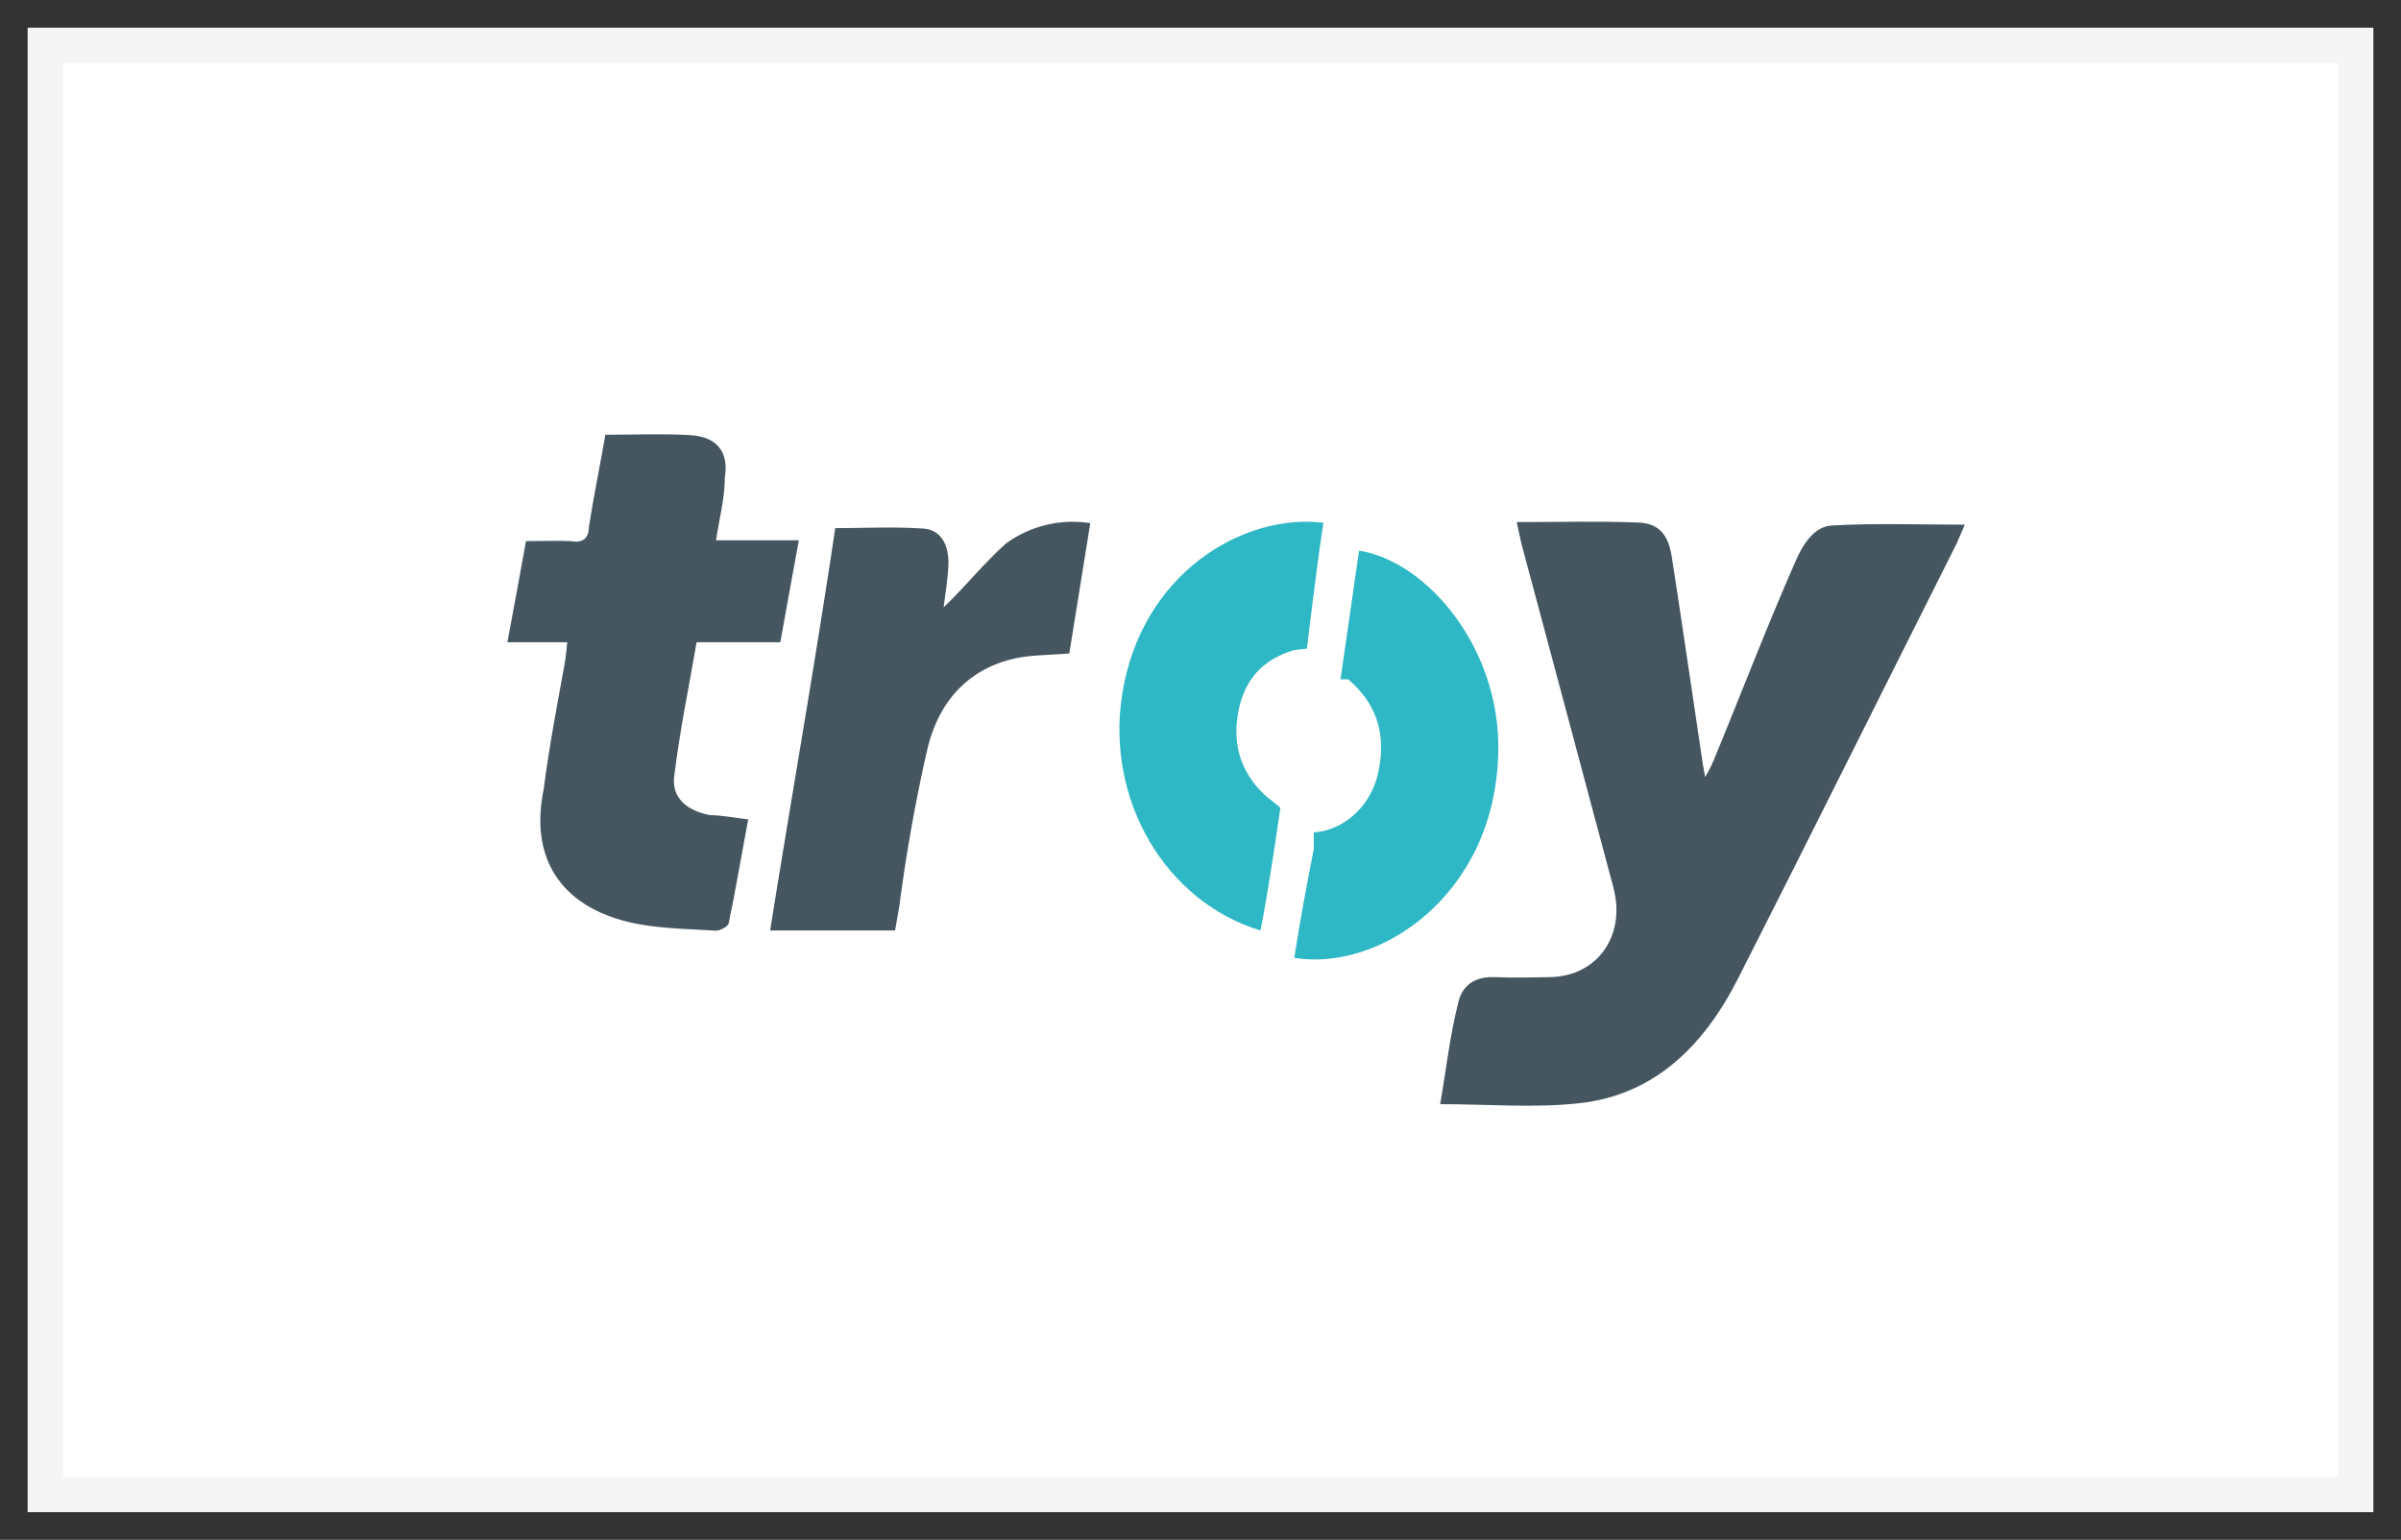 <svg xmlns="http://www.w3.org/2000/svg" width="53" height="34" viewBox="0 0 53 34"><rect x="0" y="0" width="53" height="34" fill="#333333" stroke="none"/><g><g><g><path fill="#fff" d="M1 1h51v32H1z"/><path fill="none" stroke="#f5f5f5" stroke-miterlimit="20" stroke-width=".78" d="M1 1v0h51v32H1v0z"/></g><g><path fill="#455661" d="M33.48 11.528c.932 0 1.801-.023 2.669.009.465.016.677.258.755.764.236 1.524.457 3.048.685 4.578.01.063.024.121.051.279.091-.158.147-.27.189-.372.61-1.477 1.171-2.953 1.822-4.43.158-.356.41-.738.79-.753.963-.055 1.93-.018 2.93-.018-.063.14-.114.272-.179.415-1.602 3.185-3.192 6.388-4.819 9.593-.758 1.502-1.857 2.587-3.513 2.767-.997.11-2.014.021-3.07.021.13-.738.21-1.476.39-2.204.087-.424.372-.619.82-.601.397.017.794.007 1.204 0 1.053-.013 1.694-.91 1.41-1.98-.679-2.541-1.356-5.08-2.031-7.596l-.103-.472z"/></g><g><path fill="#455661" d="M12.522 14.182H11.2c.146-.766.274-1.484.411-2.234.389 0 .677-.012.997 0 .245.052.392-.06.392-.312.097-.636.242-1.34.364-2.036.636 0 1.257-.027 1.87.008.613.036.856.392.766.934 0 .458-.12.895-.194 1.388h1.828c-.146.78-.273 1.506-.409 2.252h-1.848c-.17.99-.377 1.978-.493 2.953-.063.46.25.762.792.865.26 0 .527.058.84.093-.146.775-.273 1.536-.43 2.292-.016.075-.197.173-.292.165-.637-.042-1.291-.042-1.907-.188-1.52-.362-2.195-1.426-1.887-2.926.12-.931.297-1.86.466-2.79.025-.14.034-.28.056-.464z"/></g><g><path fill="#455661" d="M17 20.546c.474-2.972 1-5.934 1.437-8.885.669 0 1.312-.033 1.949.011.367.027.55.328.55.759-.01.35-.073.7-.105.977.434-.408.868-.951 1.376-1.408a2.507 2.507 0 0 1 1.86-.448l-.463 2.876c-.453.042-.874.028-1.272.128-1.004.25-1.636.98-1.872 2.033A37.234 37.234 0 0 0 19.853 20l-.095.546z"/></g><g><path fill="#2eb7c5" d="M29.214 11.543c-.138.851-.365 2.78-.365 2.78s-.25.022-.311.04c-.656.202-1.073.637-1.205 1.362-.145.77.097 1.414.667 1.901.06.033.263.213.263.213s-.263 1.853-.44 2.707c-2.1-.637-3.416-2.884-3.053-5.21.423-2.702 2.7-4.009 4.444-3.793z"/></g><g><path fill="#2eb7c5" d="M28.57 21.15c.126-.82.275-1.606.43-2.399v-.369c.106-.01.18-.024.253-.042.62-.164 1.09-.717 1.195-1.405.138-.787-.09-1.426-.687-1.935h-.17s.29-2 .409-2.84c1.475.223 3.138 2.136 3.072 4.472-.072 3.126-2.614 4.83-4.502 4.518z"/></g></g></g></svg>